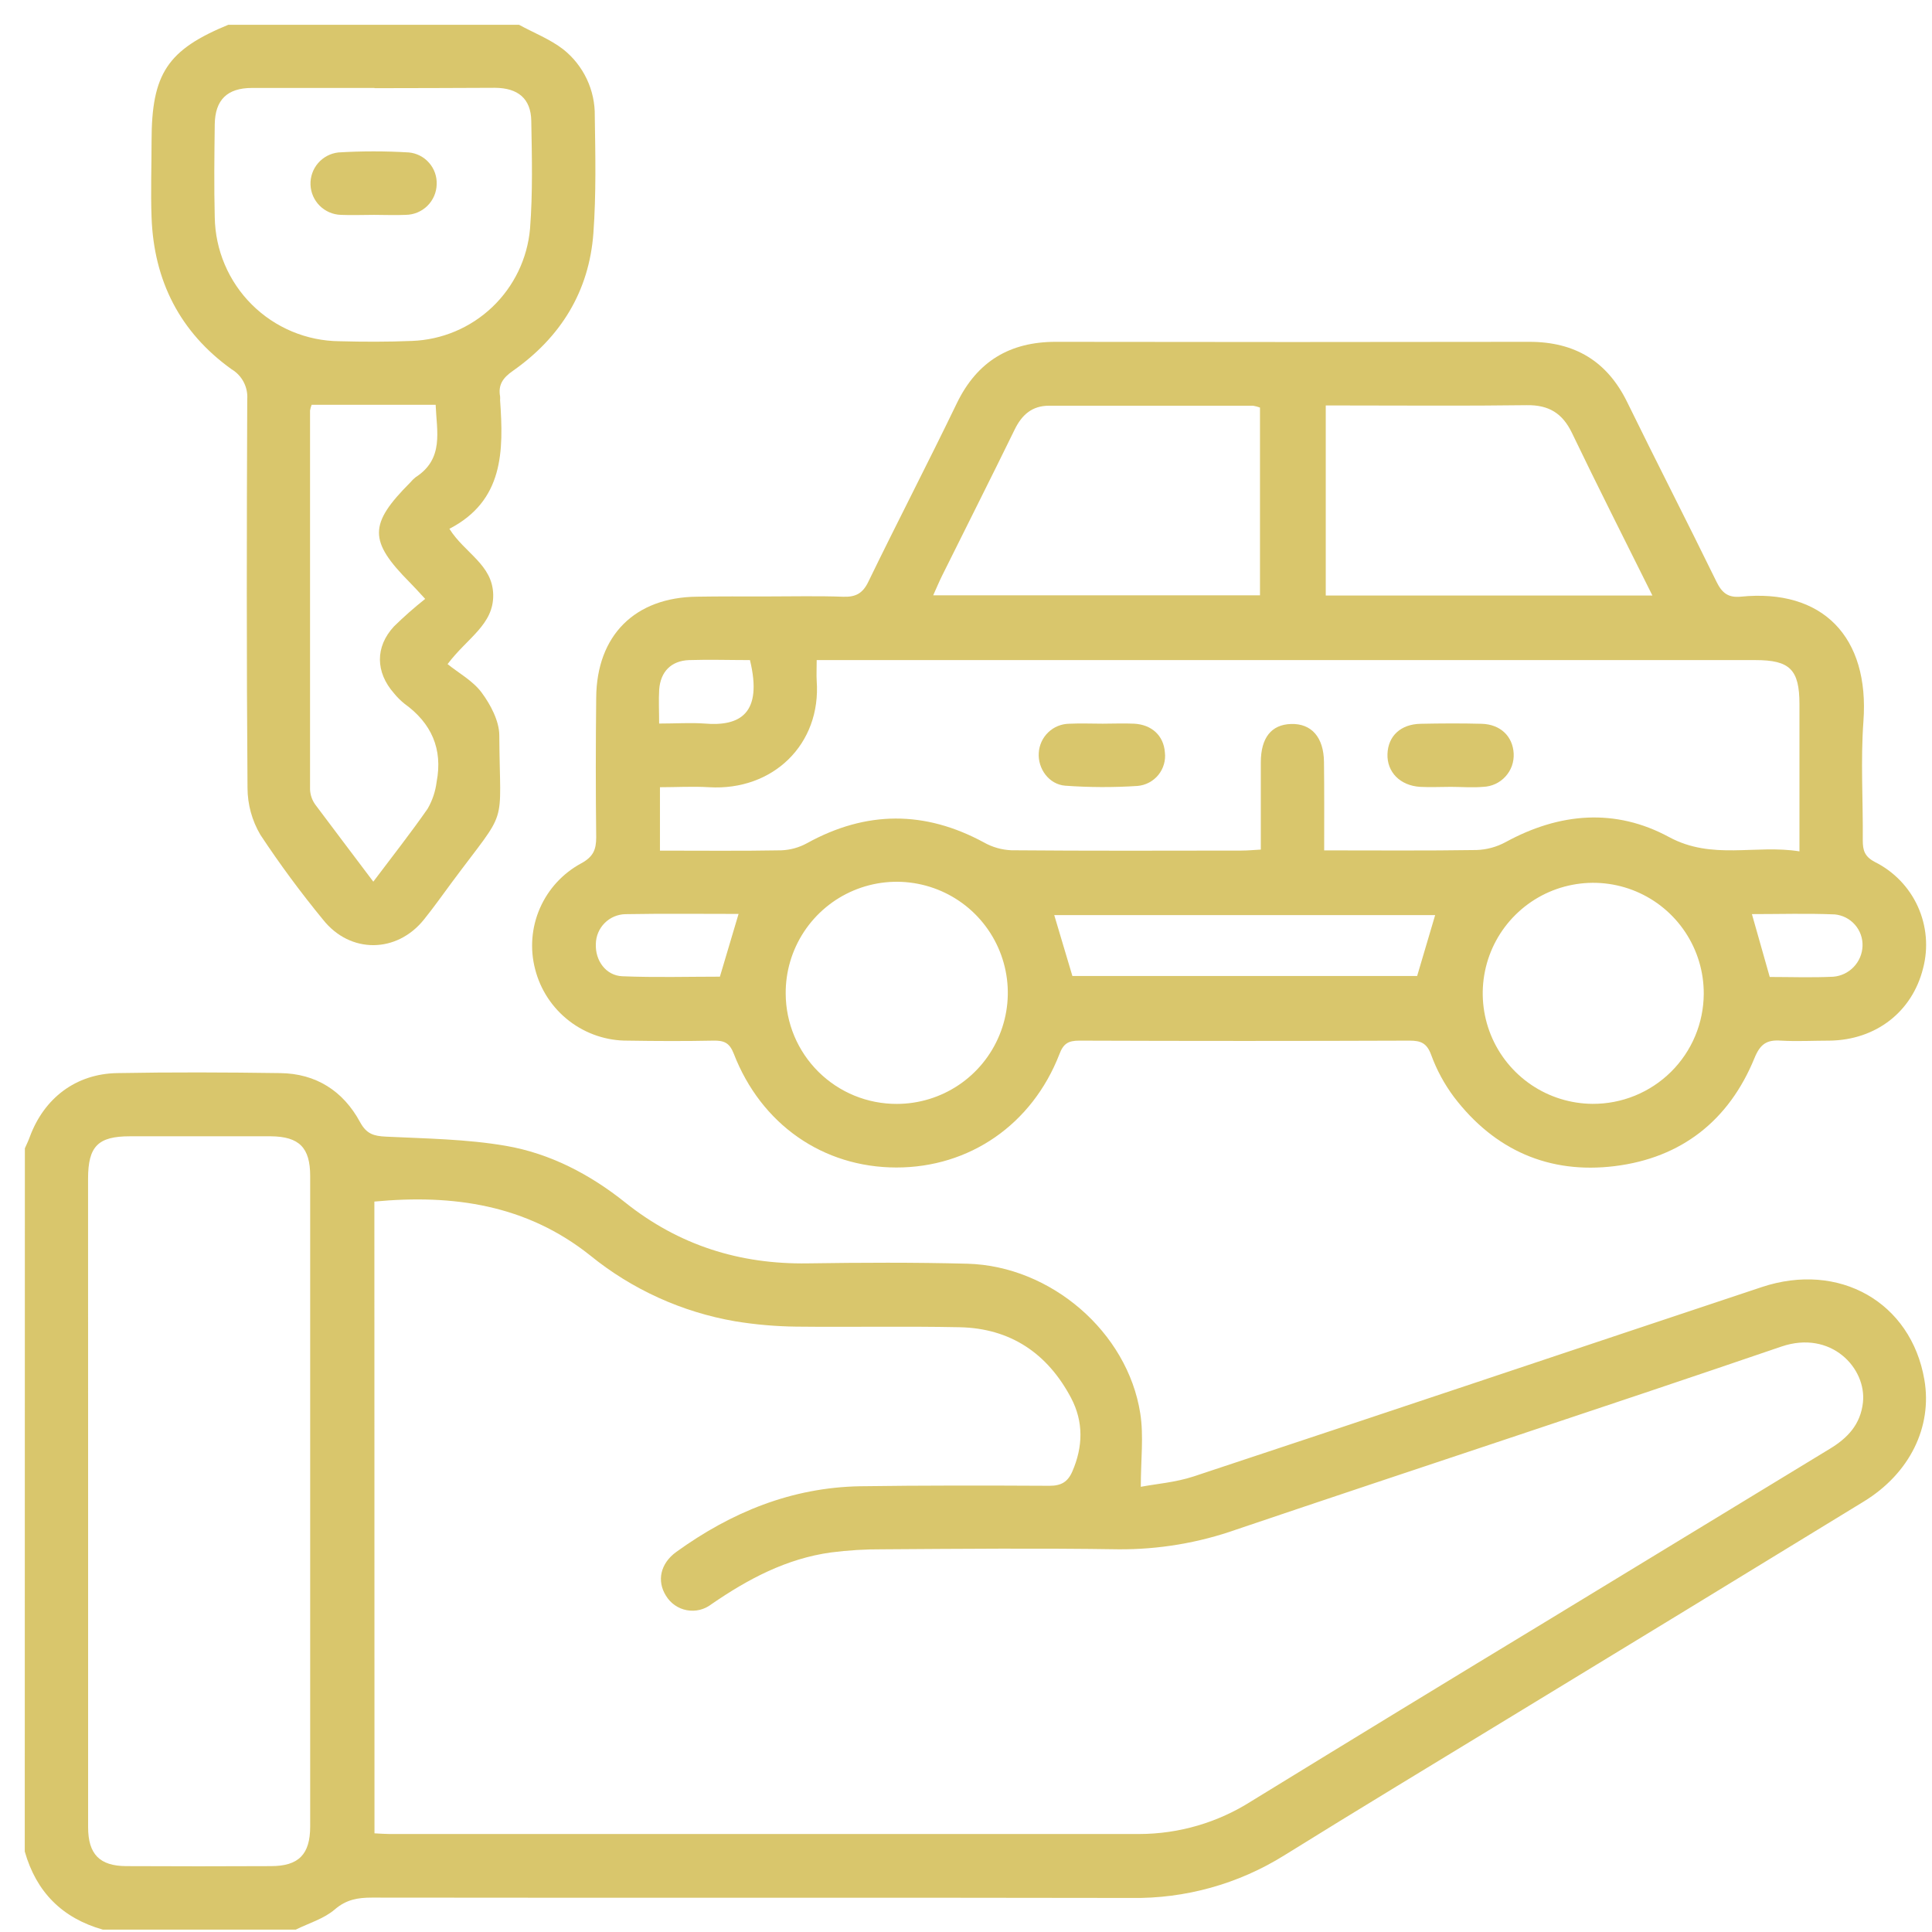 <svg width="71" height="71" viewBox="0 0 71 71" fill="none" xmlns="http://www.w3.org/2000/svg">
<g clip-path="url(#clip0_1149_486)">
<path d="M0.914 42.199C0.976 42.059 1.045 41.92 1.096 41.776C1.623 40.355 2.784 39.465 4.299 39.436C6.304 39.399 8.3 39.407 10.3 39.436C11.614 39.452 12.613 40.094 13.231 41.235C13.47 41.678 13.74 41.749 14.183 41.771C15.654 41.842 17.141 41.86 18.585 42.108C20.213 42.387 21.684 43.156 22.978 44.192C24.947 45.763 27.182 46.468 29.687 46.428C31.641 46.399 33.599 46.39 35.553 46.441C38.621 46.525 41.437 48.951 41.904 51.941C42.035 52.772 41.924 53.642 41.924 54.639C42.48 54.533 43.2 54.478 43.867 54.258C50.829 51.954 57.778 49.618 64.736 47.302C67.591 46.35 70.23 47.858 70.719 50.7C71.02 52.437 70.181 54.148 68.493 55.18C64.15 57.838 59.803 60.49 55.454 63.135C52.699 64.816 49.934 66.481 47.194 68.185C45.508 69.237 43.554 69.78 41.567 69.749C32.27 69.731 22.973 69.749 13.667 69.736C13.155 69.736 12.728 69.804 12.302 70.172C11.906 70.513 11.354 70.673 10.871 70.912H3.776C2.288 70.489 1.333 69.532 0.91 68.041L0.914 42.199ZM13.762 67.374C13.995 67.385 14.154 67.399 14.309 67.399C23.495 67.399 32.681 67.399 41.866 67.399C43.328 67.397 44.758 66.977 45.991 66.191C49.651 63.944 53.319 61.707 56.994 59.48C60.41 57.401 63.828 55.322 67.246 53.242C67.9 52.847 68.373 52.347 68.462 51.542C68.602 50.28 67.29 48.862 65.461 49.487C58.802 51.764 52.112 53.95 45.446 56.206C44.053 56.699 42.585 56.946 41.107 56.936C38.222 56.892 35.332 56.917 32.445 56.936C31.809 56.932 31.173 56.97 30.542 57.051C28.901 57.277 27.49 58.028 26.145 58.954C26.018 59.052 25.872 59.123 25.716 59.161C25.56 59.199 25.398 59.203 25.24 59.174C25.082 59.145 24.933 59.082 24.801 58.991C24.669 58.9 24.558 58.781 24.475 58.644C24.129 58.097 24.269 57.455 24.854 57.032C26.874 55.574 29.092 54.663 31.612 54.619C33.931 54.586 36.251 54.59 38.57 54.602C38.996 54.602 39.239 54.462 39.407 54.077C39.802 53.166 39.824 52.254 39.363 51.376C38.497 49.735 37.132 48.813 35.263 48.775C33.258 48.734 31.253 48.775 29.26 48.753C28.511 48.744 27.763 48.679 27.023 48.558C25.064 48.222 23.224 47.386 21.682 46.131C19.345 44.272 16.651 43.884 13.758 44.157L13.762 67.374ZM3.238 55.195C3.238 59.18 3.238 63.164 3.238 67.148C3.238 68.141 3.663 68.575 4.64 68.579C6.412 68.588 8.184 68.588 9.957 68.579C10.975 68.579 11.399 68.15 11.399 67.12C11.399 59.152 11.399 51.184 11.399 43.217C11.399 42.174 10.995 41.769 9.955 41.758C8.229 41.758 6.503 41.758 4.777 41.758C3.603 41.758 3.238 42.123 3.236 43.315C3.235 47.276 3.236 51.236 3.238 55.195Z" fill="#D9C66C"/>
<path d="M19.06 0.903C19.607 1.204 20.213 1.437 20.7 1.814C21.069 2.107 21.364 2.481 21.565 2.906C21.766 3.332 21.866 3.798 21.858 4.268C21.88 5.701 21.911 7.139 21.807 8.566C21.65 10.712 20.605 12.395 18.848 13.629C18.484 13.882 18.301 14.141 18.378 14.569C18.381 14.615 18.381 14.66 18.378 14.706C18.511 16.578 18.509 18.401 16.515 19.433C17.076 20.328 18.104 20.749 18.125 21.854C18.145 22.958 17.171 23.441 16.448 24.406C16.852 24.732 17.379 25.018 17.702 25.454C18.024 25.89 18.345 26.489 18.349 27.02C18.369 30.538 18.713 29.585 16.606 32.425C16.267 32.882 15.939 33.347 15.582 33.79C14.583 35.037 12.873 35.055 11.876 33.803C11.053 32.801 10.282 31.758 9.568 30.677C9.26 30.154 9.097 29.559 9.096 28.952C9.059 24.192 9.066 19.433 9.086 14.675C9.102 14.456 9.057 14.236 8.955 14.041C8.854 13.846 8.7 13.683 8.51 13.57C6.613 12.21 5.654 10.318 5.57 7.99C5.535 7.059 5.57 6.124 5.57 5.19C5.57 2.7 6.152 1.825 8.425 0.896L19.06 0.903ZM13.762 3.232C12.262 3.232 10.76 3.232 9.26 3.232C8.348 3.232 7.905 3.672 7.892 4.567C7.878 5.704 7.863 6.846 7.892 7.983C7.911 9.191 8.4 10.344 9.257 11.195C10.114 12.047 11.269 12.53 12.477 12.54C13.363 12.564 14.253 12.566 15.137 12.529C16.239 12.489 17.29 12.047 18.089 11.287C18.889 10.526 19.383 9.5 19.479 8.4C19.581 7.086 19.548 5.759 19.524 4.439C19.51 3.628 19.041 3.232 18.19 3.227C16.717 3.232 15.239 3.24 13.762 3.24V3.232ZM13.72 32.399C14.422 31.466 15.095 30.613 15.715 29.721C15.89 29.418 16.003 29.081 16.046 28.733C16.278 27.525 15.855 26.575 14.865 25.862C14.723 25.748 14.593 25.619 14.479 25.478C13.797 24.703 13.782 23.771 14.479 23.02C14.843 22.663 15.226 22.326 15.625 22.009C15.368 21.732 15.221 21.566 15.064 21.409C13.545 19.878 13.547 19.265 15.078 17.73C15.136 17.66 15.201 17.596 15.272 17.539C16.329 16.859 16.046 15.842 16.01 14.875H11.453C11.425 14.944 11.406 15.014 11.394 15.087C11.394 19.729 11.394 24.372 11.394 29.016C11.403 29.216 11.471 29.41 11.589 29.572C12.275 30.492 12.964 31.395 13.719 32.401L13.72 32.399Z" fill="#D9C66C"/>
<path d="M28.186 21.919C29.118 21.919 30.051 21.896 30.983 21.93C31.453 21.947 31.712 21.803 31.92 21.361C32.981 19.174 34.107 17.008 35.163 14.819C35.91 13.279 37.111 12.559 38.809 12.562C44.608 12.572 50.406 12.572 56.203 12.562C57.869 12.562 59.061 13.268 59.801 14.783C60.879 16.988 62.003 19.174 63.082 21.382C63.283 21.792 63.511 21.97 63.967 21.928C66.982 21.622 68.706 23.405 68.48 26.504C68.374 27.962 68.469 29.421 68.456 30.879C68.456 31.244 68.518 31.475 68.898 31.676C69.597 32.024 70.156 32.602 70.479 33.313C70.802 34.025 70.871 34.826 70.673 35.582C70.274 37.186 68.936 38.222 67.23 38.243C66.639 38.243 66.045 38.276 65.458 38.243C64.934 38.205 64.69 38.358 64.475 38.887C63.536 41.18 61.792 42.551 59.344 42.854C56.925 43.153 54.921 42.265 53.435 40.318C53.081 39.845 52.798 39.322 52.595 38.767C52.437 38.335 52.218 38.242 51.8 38.243C47.754 38.258 43.707 38.258 39.66 38.243C39.262 38.243 39.078 38.349 38.931 38.745C37.926 41.33 35.626 42.908 32.937 42.905C30.248 42.901 27.973 41.326 26.965 38.721C26.806 38.313 26.6 38.236 26.216 38.243C25.169 38.264 24.123 38.26 23.078 38.243C22.298 38.251 21.538 37.996 20.919 37.52C20.3 37.044 19.859 36.375 19.666 35.618C19.471 34.873 19.533 34.084 19.841 33.378C20.149 32.672 20.685 32.09 21.363 31.725C21.804 31.484 21.91 31.222 21.91 30.77C21.89 29.061 21.892 27.352 21.91 25.643C21.926 23.352 23.33 21.95 25.618 21.928C26.458 21.914 27.322 21.919 28.186 21.919ZM48.663 31.251C50.583 31.251 52.42 31.267 54.258 31.238C54.635 31.226 55.004 31.125 55.335 30.945C57.313 29.865 59.364 29.692 61.338 30.762C62.924 31.619 64.512 31.028 66.129 31.287C66.129 29.386 66.129 27.632 66.129 25.881C66.129 24.605 65.777 24.258 64.512 24.258H30.013C30.013 24.573 30 24.805 30.013 25.018C30.183 27.35 28.407 29.069 26.061 28.93C25.459 28.894 24.852 28.93 24.253 28.93V31.26C25.765 31.26 27.238 31.276 28.711 31.249C29.044 31.236 29.369 31.146 29.661 30.985C31.83 29.789 33.985 29.78 36.162 30.961C36.471 31.135 36.818 31.233 37.173 31.247C39.993 31.271 42.813 31.262 45.633 31.258C45.852 31.258 46.069 31.236 46.334 31.222C46.334 30.113 46.334 29.069 46.334 28.022C46.334 27.111 46.722 26.628 47.446 26.606C48.2 26.584 48.649 27.098 48.656 28.012C48.669 29.051 48.663 30.097 48.663 31.251ZM46.304 14.978C46.222 14.947 46.136 14.924 46.049 14.91C43.548 14.91 41.048 14.91 38.548 14.91C37.93 14.91 37.552 15.244 37.288 15.787C36.41 17.584 35.507 19.371 34.618 21.163C34.512 21.376 34.421 21.599 34.295 21.877H46.304V14.978ZM60.725 21.885C59.701 19.825 58.711 17.874 57.77 15.913C57.419 15.184 56.916 14.879 56.11 14.89C53.858 14.921 51.607 14.901 49.356 14.901H48.721V21.885H60.725ZM32.961 40.568C33.769 40.567 34.559 40.325 35.23 39.875C35.901 39.425 36.423 38.785 36.73 38.037C37.038 37.289 37.116 36.467 36.955 35.675C36.794 34.883 36.402 34.156 35.828 33.587C35.254 33.018 34.524 32.633 33.73 32.479C32.937 32.325 32.115 32.411 31.37 32.725C30.625 33.039 29.991 33.567 29.546 34.242C29.102 34.917 28.867 35.709 28.874 36.517C28.876 37.052 28.984 37.58 29.19 38.073C29.397 38.566 29.699 39.013 30.078 39.389C30.458 39.765 30.907 40.063 31.402 40.265C31.897 40.467 32.426 40.57 32.961 40.568ZM62.612 36.523C62.616 35.72 62.381 34.934 61.938 34.264C61.495 33.594 60.864 33.071 60.124 32.76C59.384 32.449 58.568 32.364 57.78 32.517C56.991 32.669 56.266 33.052 55.695 33.617C55.124 34.181 54.733 34.902 54.572 35.689C54.411 36.475 54.486 37.292 54.789 38.036C55.092 38.779 55.608 39.416 56.273 39.867C56.937 40.317 57.721 40.56 58.523 40.566C59.057 40.569 59.587 40.467 60.081 40.266C60.576 40.064 61.026 39.767 61.406 39.392C61.786 39.016 62.088 38.57 62.295 38.077C62.502 37.585 62.609 37.057 62.612 36.523ZM39.41 35.868H52.079C52.311 35.088 52.526 34.357 52.741 33.63H38.743C38.967 34.386 39.18 35.097 39.41 35.868ZM27.142 33.586C25.738 33.586 24.358 33.57 22.98 33.595C22.693 33.602 22.42 33.72 22.218 33.924C22.017 34.128 21.901 34.402 21.897 34.689C21.87 35.296 22.262 35.852 22.871 35.877C24.085 35.927 25.302 35.892 26.456 35.892C26.69 35.106 26.901 34.395 27.142 33.586ZM65.037 35.903C65.797 35.903 66.588 35.932 67.374 35.894C67.659 35.87 67.927 35.742 68.124 35.534C68.322 35.327 68.437 35.054 68.447 34.767C68.458 34.48 68.358 34.199 68.168 33.983C67.978 33.766 67.713 33.631 67.426 33.604C66.42 33.562 65.409 33.593 64.382 33.593C64.603 34.37 64.803 35.083 65.037 35.903ZM24.223 26.59C24.852 26.59 25.375 26.553 25.891 26.59C27.195 26.701 28.037 26.225 27.561 24.258C26.817 24.258 26.066 24.234 25.319 24.258C24.663 24.285 24.274 24.685 24.225 25.339C24.201 25.733 24.223 26.117 24.223 26.59Z" fill="#D9C66C"/>
<path d="M13.749 7.896C13.341 7.896 12.931 7.914 12.523 7.896C12.232 7.886 11.955 7.766 11.749 7.561C11.543 7.356 11.422 7.08 11.411 6.789C11.4 6.498 11.5 6.214 11.69 5.994C11.881 5.773 12.147 5.634 12.437 5.602C13.298 5.55 14.162 5.55 15.024 5.602C15.311 5.629 15.578 5.765 15.768 5.983C15.959 6.2 16.059 6.482 16.048 6.771C16.042 7.07 15.919 7.355 15.706 7.565C15.493 7.775 15.206 7.894 14.907 7.896C14.522 7.914 14.136 7.896 13.749 7.896Z" fill="#D9C66C"/>
<path d="M53.286 28.917C52.921 28.917 52.557 28.936 52.192 28.917C51.45 28.872 50.965 28.37 50.989 27.707C51.013 27.043 51.478 26.613 52.207 26.599C52.936 26.584 53.707 26.579 54.454 26.599C55.142 26.62 55.594 27.06 55.627 27.692C55.635 27.846 55.612 28 55.561 28.146C55.509 28.291 55.428 28.424 55.324 28.538C55.22 28.652 55.095 28.744 54.955 28.809C54.815 28.874 54.663 28.91 54.509 28.916C54.103 28.952 53.692 28.916 53.282 28.916L53.286 28.917Z" fill="#D9C66C"/>
<path d="M40.519 26.595C40.905 26.595 41.293 26.577 41.678 26.595C42.332 26.63 42.763 27.04 42.808 27.643C42.827 27.791 42.815 27.941 42.774 28.084C42.733 28.228 42.664 28.361 42.57 28.477C42.476 28.593 42.36 28.688 42.228 28.758C42.097 28.828 41.952 28.87 41.804 28.883C40.92 28.941 40.033 28.938 39.15 28.874C38.543 28.828 38.136 28.243 38.174 27.669C38.191 27.381 38.315 27.111 38.523 26.912C38.73 26.713 39.006 26.601 39.294 26.597C39.706 26.577 40.116 26.595 40.519 26.595Z" fill="#D9C66C"/>
</g>
<defs>
<clipPath id="clip0_1149_486">
<rect width="69.869" height="70" fill="white" transform="translate(0.914 0.91)"/>
</clipPath>
</defs>
</svg>

